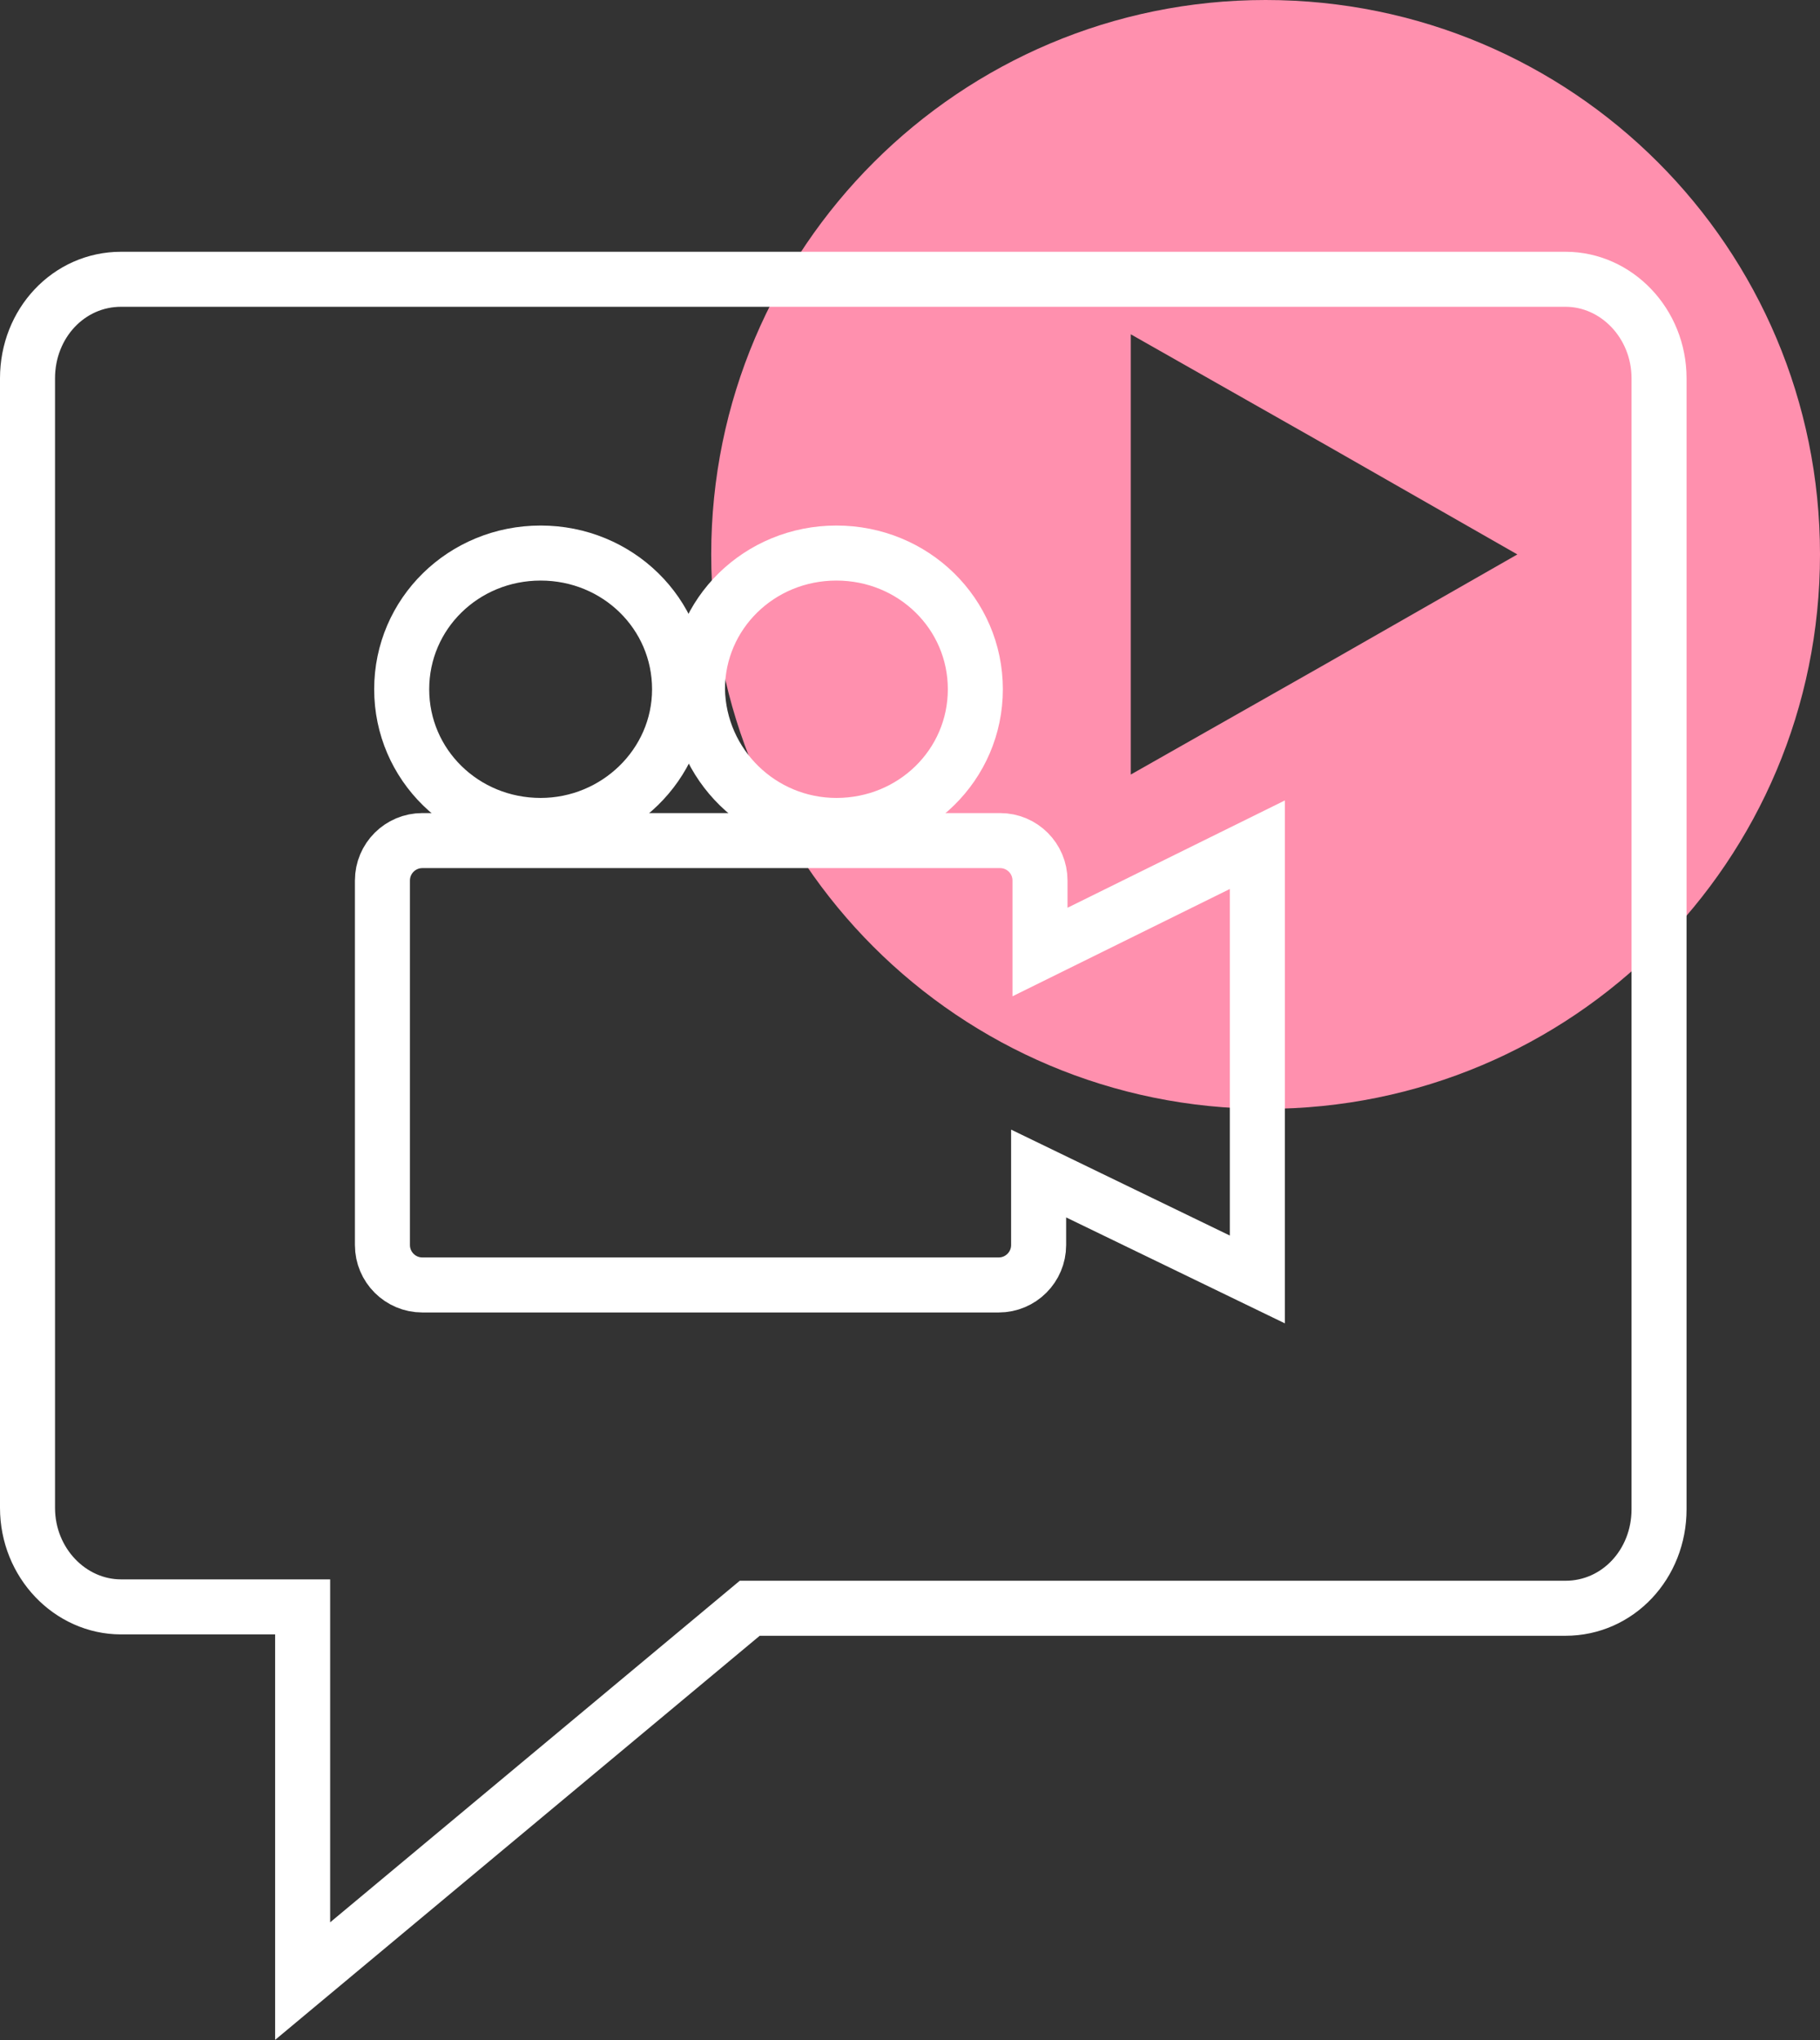 <?xml version="1.0" encoding="utf-8"?>
<!-- Generator: Adobe Illustrator 26.5.0, SVG Export Plug-In . SVG Version: 6.00 Build 0)  -->
<svg version="1.1" id="Layer_1" xmlns="http://www.w3.org/2000/svg" xmlns:xlink="http://www.w3.org/1999/xlink" x="0px" y="0px"
	 viewBox="0 0 132.3 148.3" style="enable-background:new 0 0 132.3 148.3;" xml:space="preserve">
<rect x="0" y="0" width="132.3" height="148.3" fill="#333333" stroke="none"/>
<style type="text/css">
	.st0{fill:#FF90AE;}
	.st1{fill:none;stroke:#FFFFFF;stroke-width:4;}
</style>
<g id="Icons">
</g>
<path class="st0" d="M92,0C69.8,0,51.7,18,51.7,40.3s18,40.3,40.3,40.3s40.3-18,40.3-40.3S114.3,0,92,0z M96.3,48.3l-14.1,8v-16v-16
	l14.1,8l14,8L96.3,48.3z"/>
<g>
	<path class="st1" d="M2,109.6c0,4,3.1,7.2,6.8,7.2H22V144l32.5-27.1h59.3c3.8,0,6.8-3.2,6.8-7.2V27.5c0-4-3.1-7.2-6.8-7.2H8.8
		C5,20.3,2,23.5,2,27.5V109.6z"/>
	<g>
		<path class="st1" d="M75.6,69.2V64c0-1.6-1.3-2.9-2.9-2.9h-42c-1.6,0-2.9,1.3-2.9,2.9v11.3v15.2c0,1.6,1.3,2.9,2.9,2.9h41.9
			c1.6,0,2.9-1.3,2.9-2.9v-5.2L91.4,93V81.1v-1.9v-2V61.4L75.6,69.2z"/>
		<path class="st1" d="M39.3,60c5.5,0,10.1-4.4,10.1-9.9s-4.5-9.9-10.1-9.9s-10.1,4.4-10.1,9.9C29.2,55.6,33.7,60,39.3,60z"/>
		<path class="st1" d="M60.8,60c5.6,0,10.1-4.4,10.1-9.9s-4.5-9.9-10.1-9.9s-10.1,4.4-10.1,9.9C50.8,55.6,55.3,60,60.8,60z"/>
	</g>
</g>
</svg>
